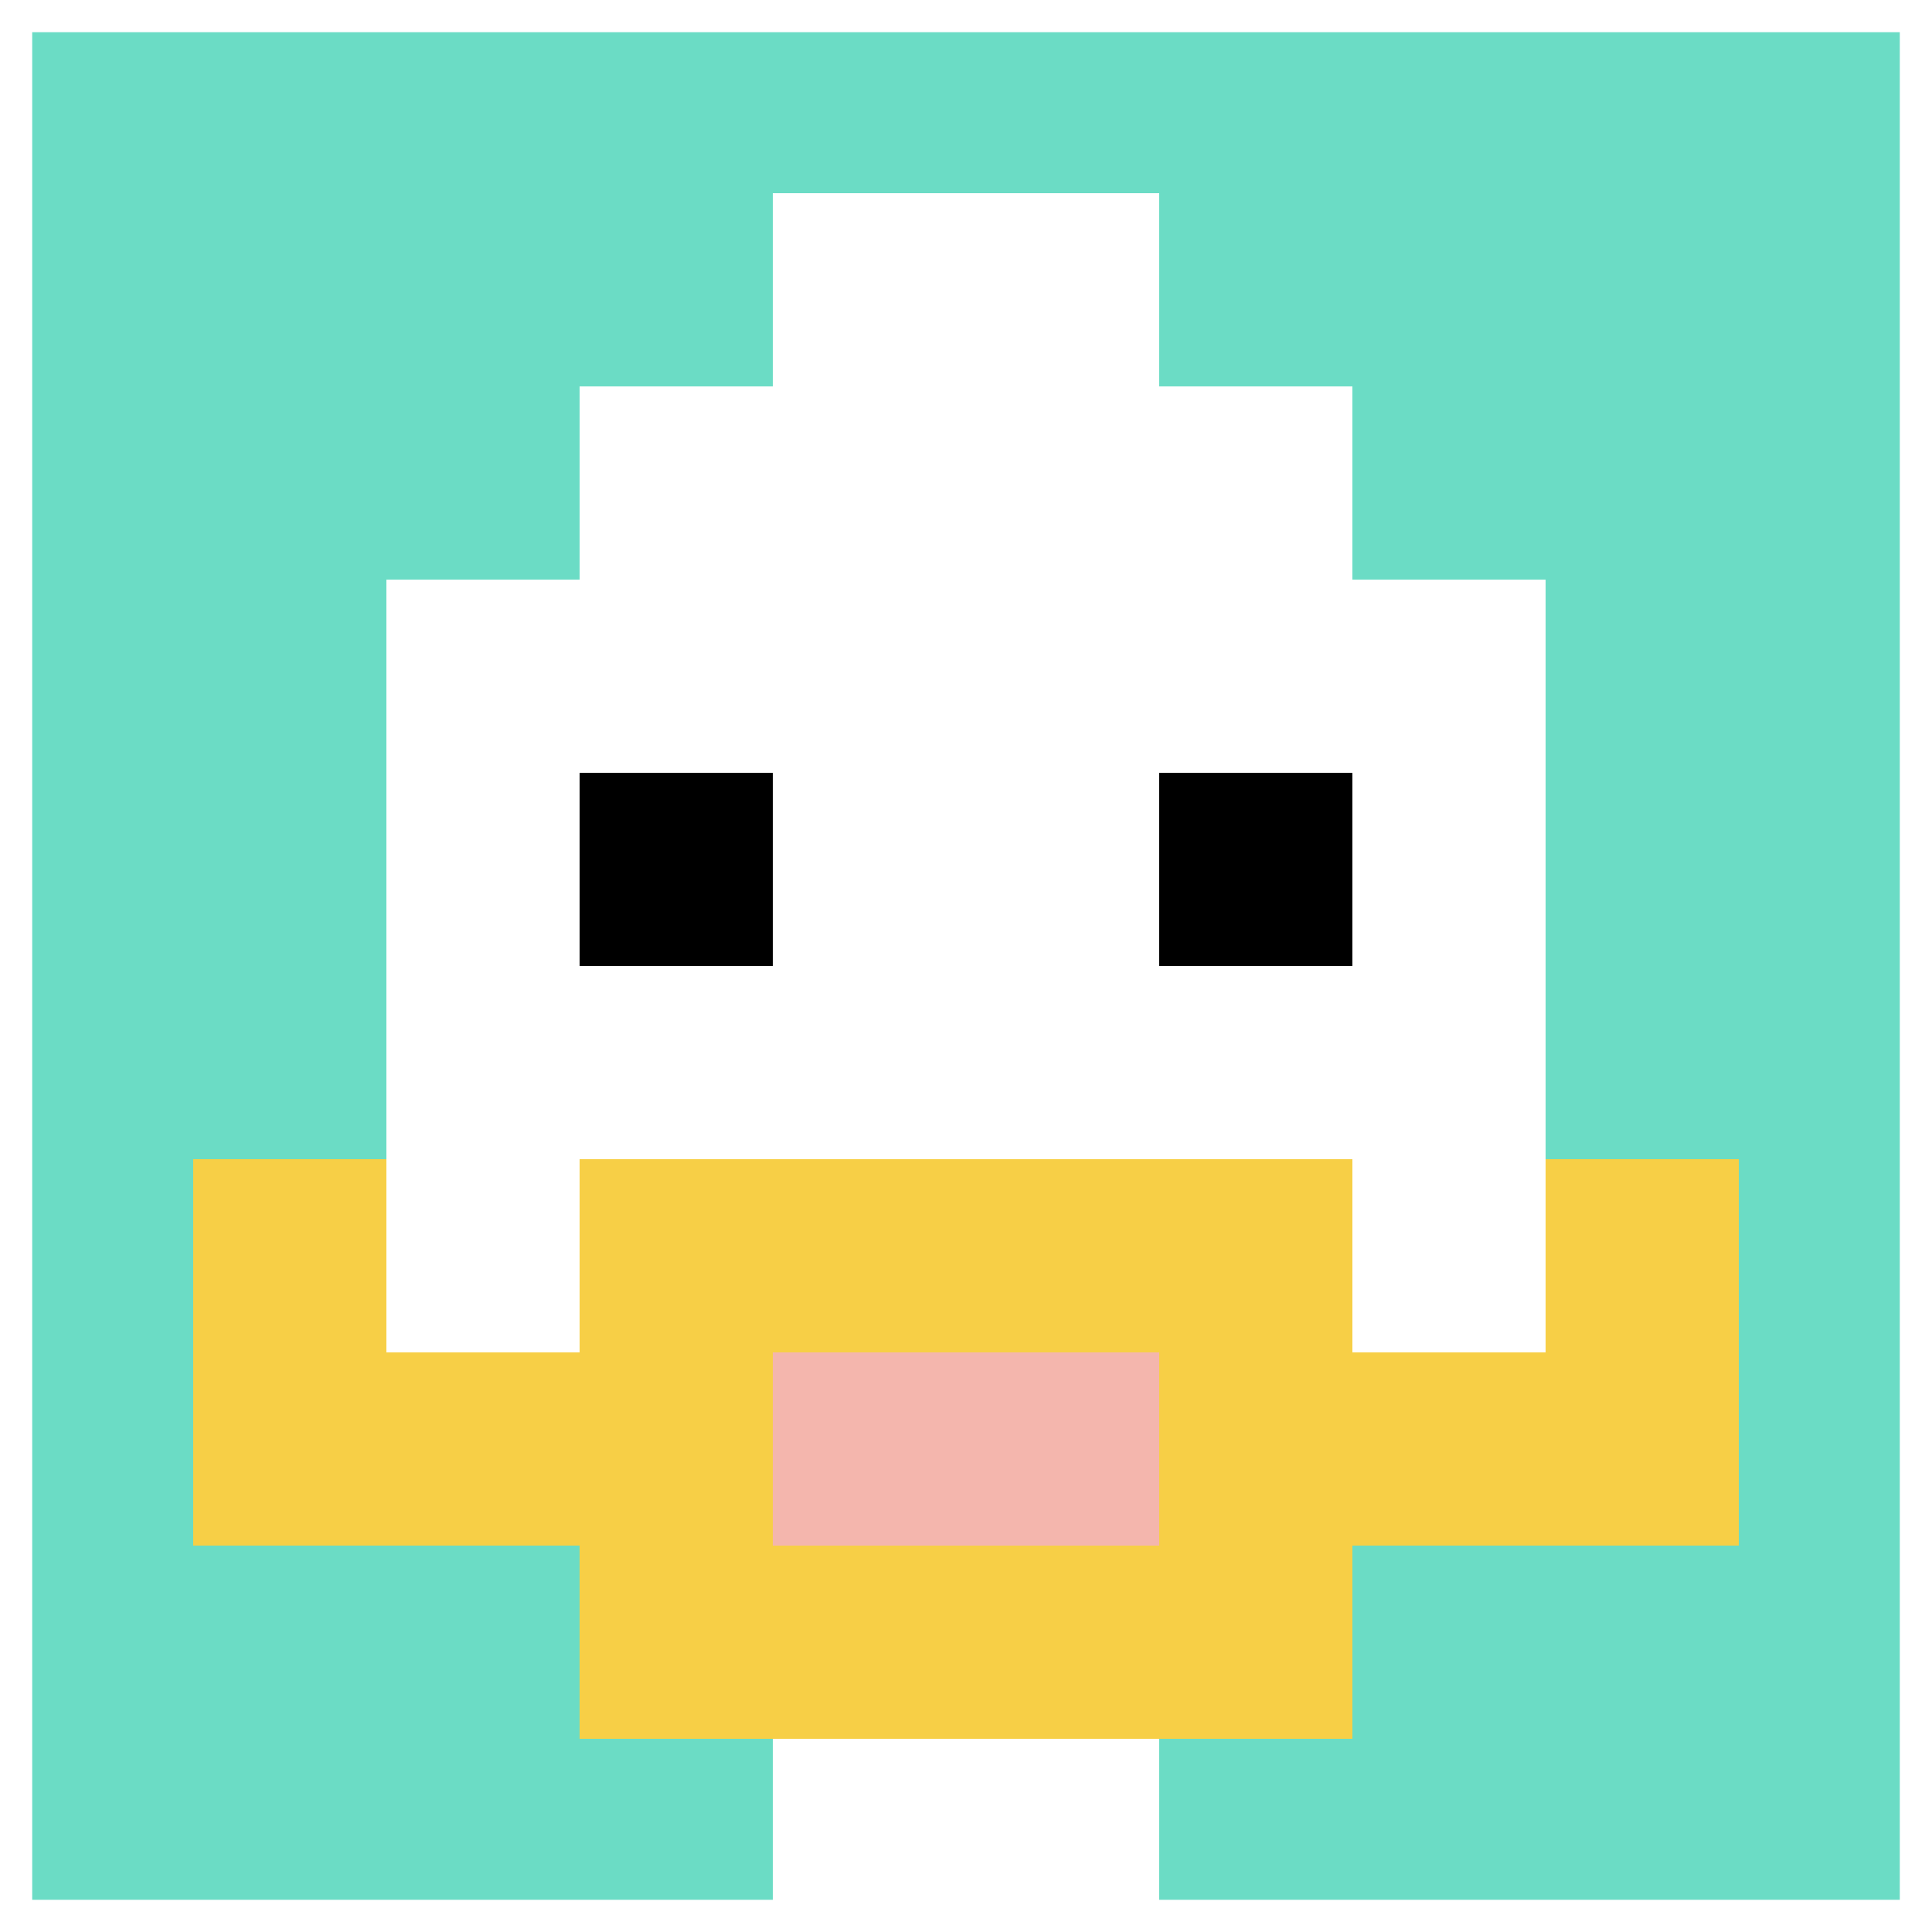 <svg xmlns="http://www.w3.org/2000/svg" version="1.1" width="710" height="710"><title>'goose-pfp-629074' by Dmitri Cherniak</title><desc>seed=629074
backgroundColor=#ffffff
padding=100
innerPadding=0
timeout=500
dimension=1
border=true
Save=function(){return n.handleSave()}
frame=58

Rendered at Sun Sep 15 2024 20:01:10 GMT+0800 (中国标准时间)
Generated in &lt;1ms
</desc><defs></defs><rect width="100%" height="100%" fill="#ffffff"></rect><g><g id="0-0"><rect x="0" y="0" height="710" width="710" fill="#6BDCC5"></rect><g><rect id="0-0-3-2-4-7" x="213" y="142" width="284" height="497" fill="#ffffff"></rect><rect id="0-0-2-3-6-5" x="142" y="213" width="426" height="355" fill="#ffffff"></rect><rect id="0-0-4-8-2-2" x="284" y="568" width="142" height="142" fill="#ffffff"></rect><rect id="0-0-1-7-8-1" x="71" y="497" width="568" height="71" fill="#F7CF46"></rect><rect id="0-0-3-6-4-3" x="213" y="426" width="284" height="213" fill="#F7CF46"></rect><rect id="0-0-4-7-2-1" x="284" y="497" width="142" height="71" fill="#F4B6AD"></rect><rect id="0-0-1-6-1-2" x="71" y="426" width="71" height="142" fill="#F7CF46"></rect><rect id="0-0-8-6-1-2" x="568" y="426" width="71" height="142" fill="#F7CF46"></rect><rect id="0-0-3-4-1-1" x="213" y="284" width="71" height="71" fill="#000000"></rect><rect id="0-0-6-4-1-1" x="426" y="284" width="71" height="71" fill="#000000"></rect><rect id="0-0-4-1-2-2" x="284" y="71" width="142" height="142" fill="#ffffff"></rect></g><rect x="0" y="0" stroke="white" stroke-width="23.667" height="710" width="710" fill="none"></rect></g></g></svg>